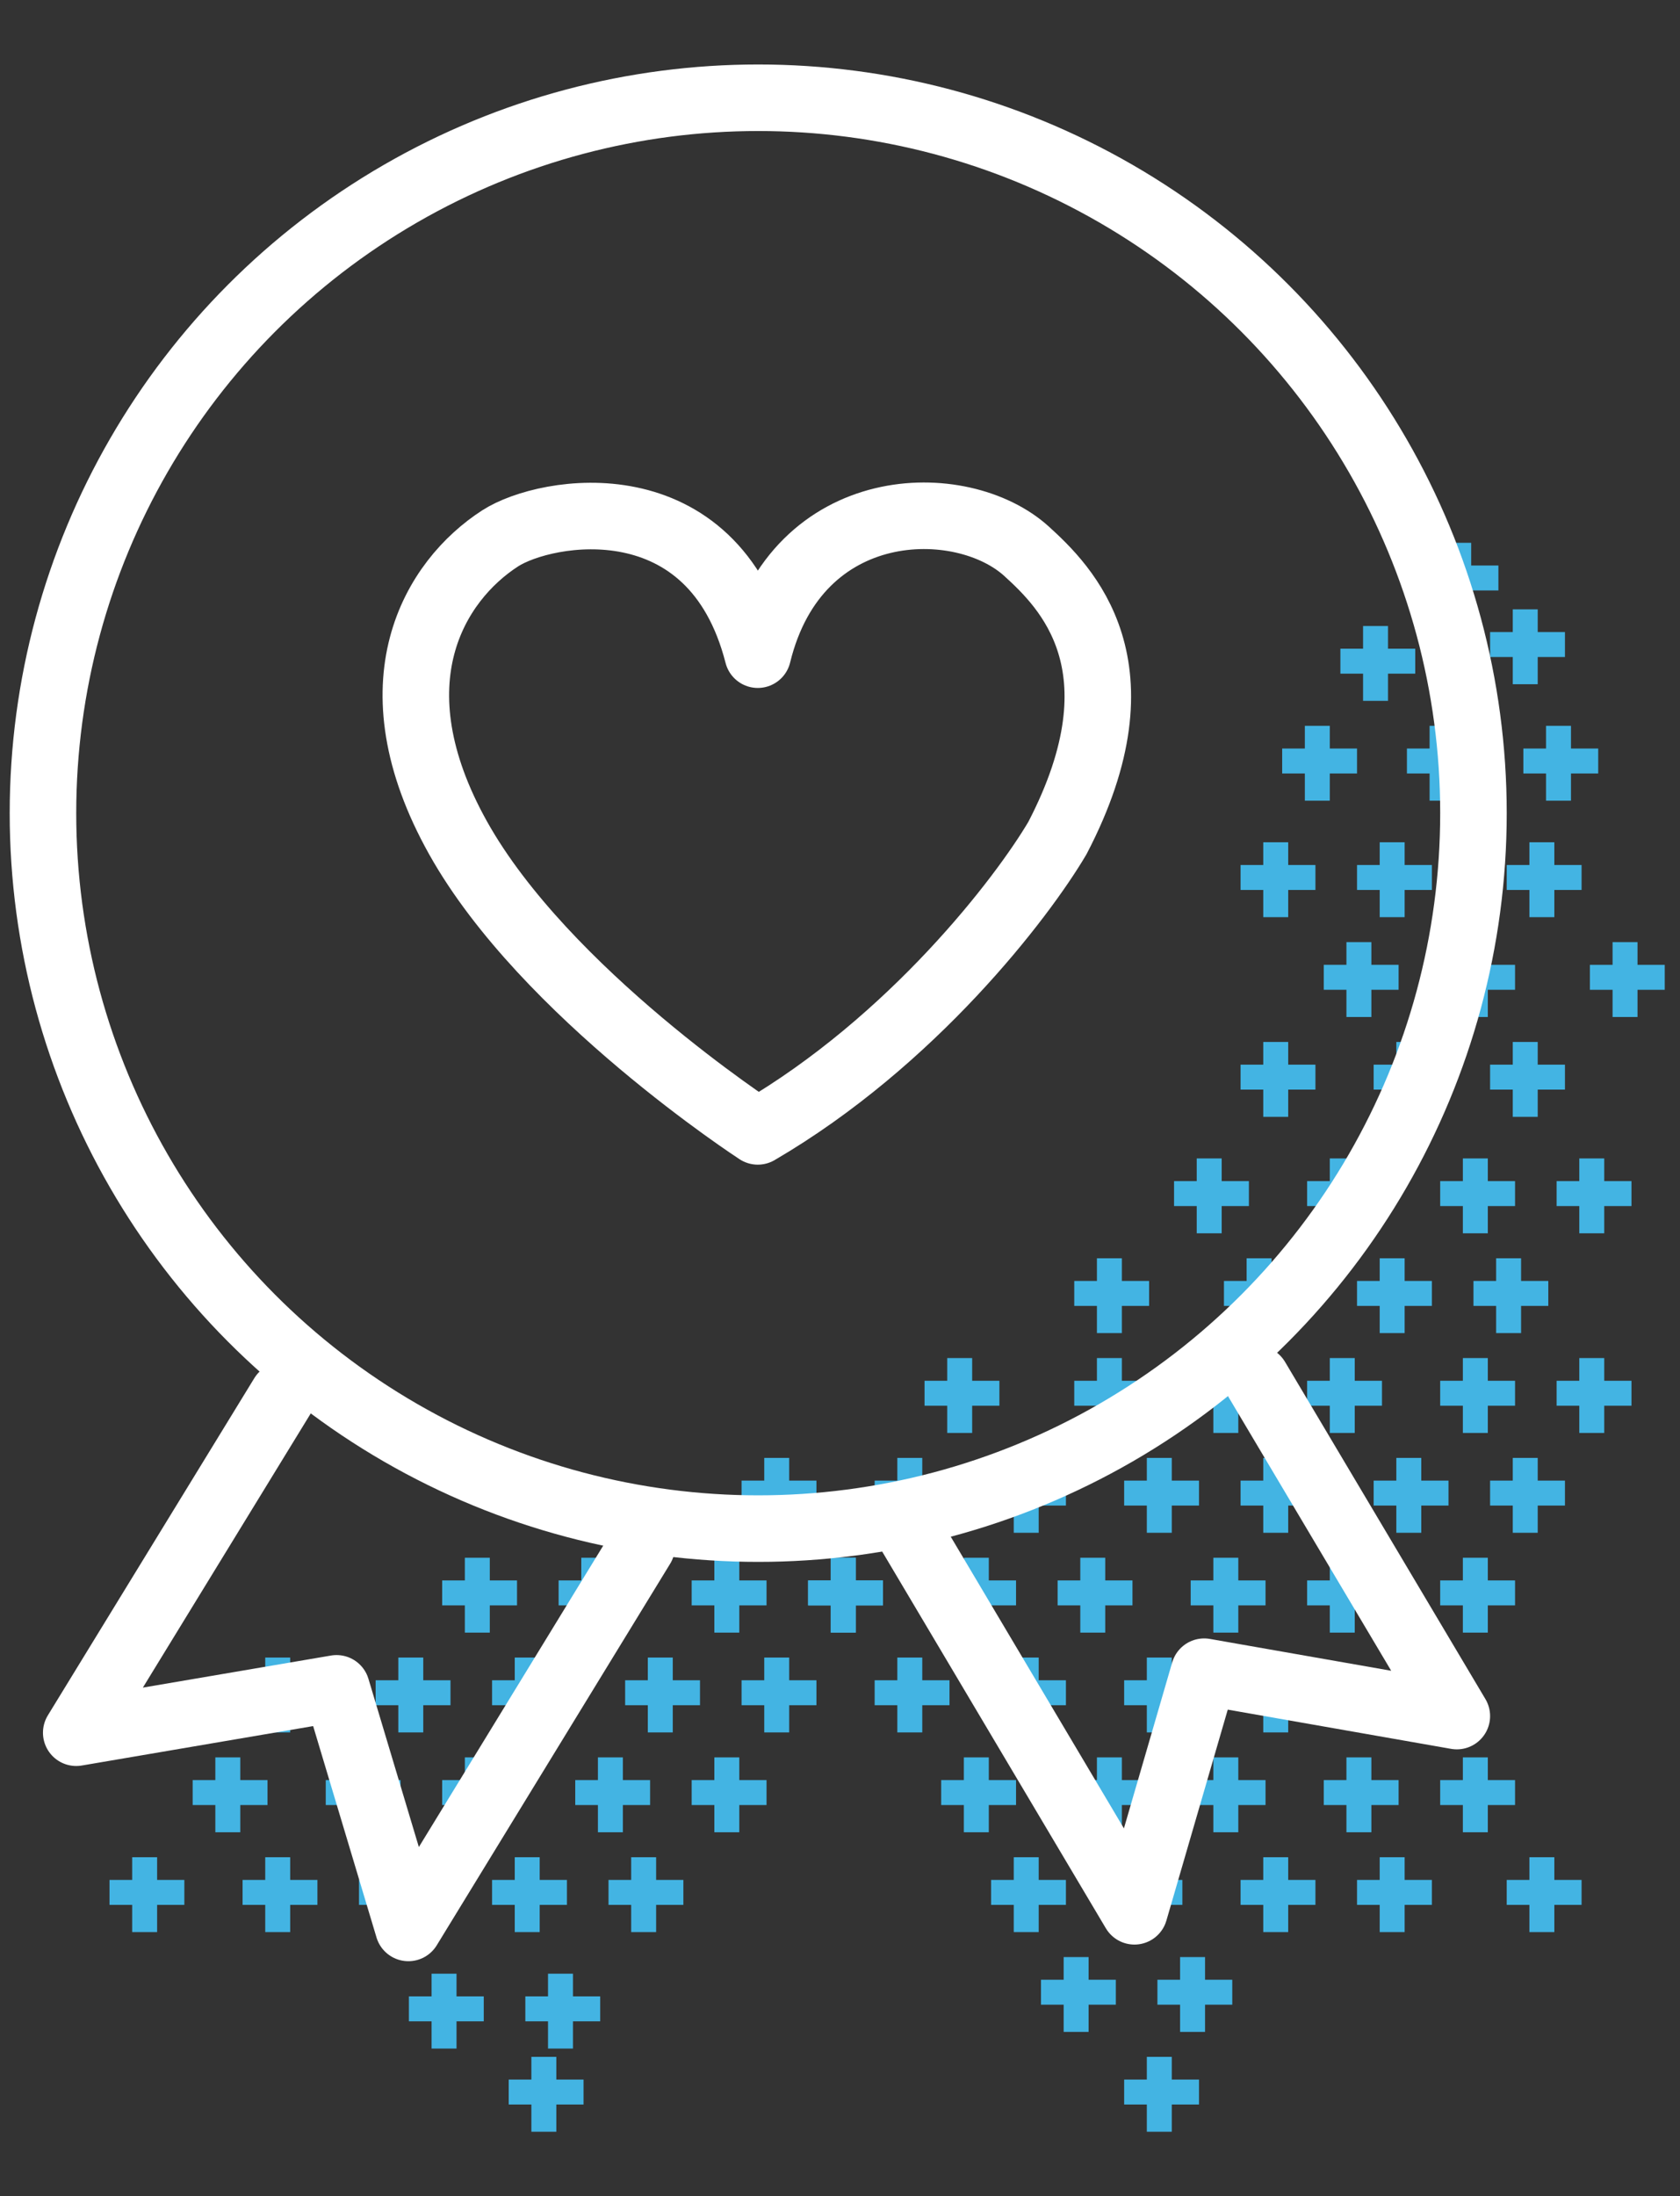 <svg width="101" height="132" viewBox="0 0 101 132" fill="none" xmlns="http://www.w3.org/2000/svg">
<rect x="0" y="0" width="101" height="132" fill="#333333" stroke="none"/>
<g clip-path="url(#clip0_25_5067)">
<line y1="-0.75" x2="4.5" y2="-0.75" transform="matrix(0 1 1 0 74.446 93.625)" stroke="#43B4E3" stroke-width="1.5"/>
<line y1="-0.75" x2="4.5" y2="-0.75" transform="matrix(-1 0 0 1 76.083 96.489)" stroke="#43B4E3" stroke-width="1.5"/>
<line y1="-0.75" x2="4.5" y2="-0.75" transform="matrix(0 1 1 0 70.446 99.625)" stroke="#43B4E3" stroke-width="1.5"/>
<line y1="-0.75" x2="4.5" y2="-0.75" transform="matrix(-1 0 0 1 72.083 102.489)" stroke="#43B4E3" stroke-width="1.5"/>
<line y1="-0.75" x2="4.5" y2="-0.75" transform="matrix(0 1 1 0 67.446 105.625)" stroke="#43B4E3" stroke-width="1.5"/>
<line y1="-0.75" x2="4.5" y2="-0.75" transform="matrix(-1 0 0 1 69.083 108.489)" stroke="#43B4E3" stroke-width="1.5"/>
<line y1="-0.75" x2="4.5" y2="-0.75" transform="matrix(0 1 1 0 62.446 111.625)" stroke="#43B4E3" stroke-width="1.5"/>
<line y1="-0.75" x2="4.5" y2="-0.75" transform="matrix(-1 0 0 1 64.083 114.489)" stroke="#43B4E3" stroke-width="1.5"/>
<line y1="-0.75" x2="4.5" y2="-0.75" transform="matrix(0 1 1 0 66.446 93.625)" stroke="#43B4E3" stroke-width="1.5"/>
<line y1="-0.75" x2="4.5" y2="-0.75" transform="matrix(-1 0 0 1 68.083 96.489)" stroke="#43B4E3" stroke-width="1.5"/>
<line y1="-0.75" x2="4.5" y2="-0.75" transform="matrix(0 1 1 0 62.446 99.625)" stroke="#43B4E3" stroke-width="1.5"/>
<line y1="-0.75" x2="4.5" y2="-0.75" transform="matrix(-1 0 0 1 64.083 102.489)" stroke="#43B4E3" stroke-width="1.5"/>
<line y1="-0.75" x2="4.5" y2="-0.75" transform="matrix(0 1 1 0 59.446 105.625)" stroke="#43B4E3" stroke-width="1.5"/>
<line y1="-0.75" x2="4.5" y2="-0.75" transform="matrix(-1 0 0 1 61.083 108.489)" stroke="#43B4E3" stroke-width="1.5"/>
<line y1="-0.75" x2="4.5" y2="-0.75" transform="matrix(0 1 1 0 59.446 93.625)" stroke="#43B4E3" stroke-width="1.5"/>
<line y1="-0.75" x2="4.5" y2="-0.75" transform="matrix(-1 0 0 1 61.083 96.489)" stroke="#43B4E3" stroke-width="1.5"/>
<line y1="-0.75" x2="4.5" y2="-0.75" transform="matrix(0 1 1 0 55.446 87.625)" stroke="#43B4E3" stroke-width="1.5"/>
<line y1="-0.75" x2="4.5" y2="-0.75" transform="matrix(-1 0 0 1 57.083 90.489)" stroke="#43B4E3" stroke-width="1.5"/>
<line y1="-0.75" x2="4.5" y2="-0.75" transform="matrix(0 1 1 0 55.446 99.625)" stroke="#43B4E3" stroke-width="1.5"/>
<line y1="-0.75" x2="4.5" y2="-0.75" transform="matrix(-1 0 0 1 57.083 102.489)" stroke="#43B4E3" stroke-width="1.5"/>
<line y1="-0.75" x2="4.5" y2="-0.75" transform="matrix(0 1 1 0 33.446 123.625)" stroke="#43B4E3" stroke-width="1.5"/>
<line y1="-0.75" x2="4.5" y2="-0.75" transform="matrix(-1 0 0 1 35.083 126.489)" stroke="#43B4E3" stroke-width="1.5"/>
<line y1="-0.75" x2="4.5" y2="-0.75" transform="matrix(0 1 1 0 51.446 93.625)" stroke="#43B4E3" stroke-width="1.5"/>
<line y1="-0.75" x2="4.5" y2="-0.75" transform="matrix(-1 0 0 1 53.083 96.489)" stroke="#43B4E3" stroke-width="1.5"/>
<line y1="-0.75" x2="4.5" y2="-0.75" transform="matrix(0 1 1 0 51.446 93.625)" stroke="#43B4E3" stroke-width="1.5"/>
<line y1="-0.75" x2="4.5" y2="-0.75" transform="matrix(-1 0 0 1 53.083 96.489)" stroke="#43B4E3" stroke-width="1.5"/>
<line y1="-0.75" x2="4.5" y2="-0.75" transform="matrix(0 1 1 0 47.446 99.625)" stroke="#43B4E3" stroke-width="1.5"/>
<line y1="-0.75" x2="4.5" y2="-0.75" transform="matrix(-1 0 0 1 49.083 102.489)" stroke="#43B4E3" stroke-width="1.5"/>
<line y1="-0.75" x2="4.5" y2="-0.75" transform="matrix(0 1 1 0 44.446 105.625)" stroke="#43B4E3" stroke-width="1.5"/>
<line y1="-0.75" x2="4.5" y2="-0.75" transform="matrix(-1 0 0 1 46.083 108.489)" stroke="#43B4E3" stroke-width="1.5"/>
<line y1="-0.75" x2="4.5" y2="-0.75" transform="matrix(0 1 1 0 39.446 111.625)" stroke="#43B4E3" stroke-width="1.5"/>
<line y1="-0.75" x2="4.5" y2="-0.75" transform="matrix(-1 0 0 1 41.083 114.489)" stroke="#43B4E3" stroke-width="1.5"/>
<line y1="-0.75" x2="4.5" y2="-0.75" transform="matrix(0 1 1 0 34.446 118.625)" stroke="#43B4E3" stroke-width="1.5"/>
<line y1="-0.75" x2="4.5" y2="-0.75" transform="matrix(-1 0 0 1 36.083 121.489)" stroke="#43B4E3" stroke-width="1.5"/>
<line y1="-0.75" x2="4.5" y2="-0.75" transform="matrix(0 1 1 0 44.446 93.625)" stroke="#43B4E3" stroke-width="1.5"/>
<line y1="-0.75" x2="4.5" y2="-0.75" transform="matrix(-1 0 0 1 46.083 96.489)" stroke="#43B4E3" stroke-width="1.5"/>
<line y1="-0.75" x2="4.5" y2="-0.75" transform="matrix(0 1 1 0 47.446 87.625)" stroke="#43B4E3" stroke-width="1.5"/>
<line y1="-0.75" x2="4.5" y2="-0.75" transform="matrix(-1 0 0 1 49.083 90.489)" stroke="#43B4E3" stroke-width="1.5"/>
<line y1="-0.75" x2="4.5" y2="-0.75" transform="matrix(0 1 1 0 40.446 99.625)" stroke="#43B4E3" stroke-width="1.5"/>
<line y1="-0.75" x2="4.5" y2="-0.75" transform="matrix(-1 0 0 1 42.083 102.489)" stroke="#43B4E3" stroke-width="1.5"/>
<line y1="-0.75" x2="4.5" y2="-0.75" transform="matrix(0 1 1 0 37.446 105.625)" stroke="#43B4E3" stroke-width="1.5"/>
<line y1="-0.75" x2="4.5" y2="-0.75" transform="matrix(-1 0 0 1 39.083 108.489)" stroke="#43B4E3" stroke-width="1.5"/>
<line y1="-0.75" x2="4.5" y2="-0.75" transform="matrix(0 1 1 0 32.446 111.625)" stroke="#43B4E3" stroke-width="1.5"/>
<line y1="-0.75" x2="4.5" y2="-0.75" transform="matrix(-1 0 0 1 34.083 114.489)" stroke="#43B4E3" stroke-width="1.5"/>
<line y1="-0.75" x2="4.5" y2="-0.75" transform="matrix(0 1 1 0 27.446 118.625)" stroke="#43B4E3" stroke-width="1.5"/>
<line y1="-0.75" x2="4.5" y2="-0.75" transform="matrix(-1 0 0 1 29.083 121.489)" stroke="#43B4E3" stroke-width="1.5"/>
<line y1="-0.75" x2="4.5" y2="-0.75" transform="matrix(0 1 1 0 36.446 93.625)" stroke="#43B4E3" stroke-width="1.5"/>
<line y1="-0.75" x2="4.5" y2="-0.75" transform="matrix(-1 0 0 1 38.083 96.489)" stroke="#43B4E3" stroke-width="1.5"/>
<line y1="-0.75" x2="4.5" y2="-0.75" transform="matrix(0 1 1 0 32.446 99.625)" stroke="#43B4E3" stroke-width="1.5"/>
<line y1="-0.75" x2="4.5" y2="-0.75" transform="matrix(-1 0 0 1 34.083 102.489)" stroke="#43B4E3" stroke-width="1.5"/>
<line y1="-0.75" x2="4.5" y2="-0.75" transform="matrix(0 1 1 0 29.446 105.625)" stroke="#43B4E3" stroke-width="1.5"/>
<line y1="-0.75" x2="4.5" y2="-0.75" transform="matrix(-1 0 0 1 31.083 108.489)" stroke="#43B4E3" stroke-width="1.5"/>
<line y1="-0.75" x2="4.5" y2="-0.75" transform="matrix(0 1 1 0 24.446 111.625)" stroke="#43B4E3" stroke-width="1.5"/>
<line y1="-0.75" x2="4.5" y2="-0.75" transform="matrix(-1 0 0 1 26.083 114.489)" stroke="#43B4E3" stroke-width="1.5"/>
<line y1="-0.75" x2="4.5" y2="-0.75" transform="matrix(0 1 1 0 14.446 105.625)" stroke="#43B4E3" stroke-width="1.5"/>
<line y1="-0.75" x2="4.5" y2="-0.75" transform="matrix(-1 0 0 1 16.083 108.489)" stroke="#43B4E3" stroke-width="1.5"/>
<line y1="-0.75" x2="4.5" y2="-0.75" transform="matrix(0 1 1 0 29.446 93.625)" stroke="#43B4E3" stroke-width="1.5"/>
<line y1="-0.75" x2="4.5" y2="-0.75" transform="matrix(-1 0 0 1 31.083 96.489)" stroke="#43B4E3" stroke-width="1.5"/>
<line y1="-0.75" x2="4.5" y2="-0.75" transform="matrix(0 1 1 0 25.446 99.625)" stroke="#43B4E3" stroke-width="1.5"/>
<line y1="-0.75" x2="4.5" y2="-0.75" transform="matrix(-1 0 0 1 27.083 102.489)" stroke="#43B4E3" stroke-width="1.5"/>
<line y1="-0.75" x2="4.5" y2="-0.75" transform="matrix(0 1 1 0 22.446 105.625)" stroke="#43B4E3" stroke-width="1.5"/>
<line y1="-0.75" x2="4.5" y2="-0.75" transform="matrix(-1 0 0 1 24.083 108.489)" stroke="#43B4E3" stroke-width="1.5"/>
<line y1="-0.75" x2="4.5" y2="-0.75" transform="matrix(0 1 1 0 17.446 111.625)" stroke="#43B4E3" stroke-width="1.5"/>
<line y1="-0.75" x2="4.5" y2="-0.75" transform="matrix(-1 0 0 1 19.083 114.489)" stroke="#43B4E3" stroke-width="1.5"/>
<line y1="-0.75" x2="4.5" y2="-0.75" transform="matrix(0 1 1 0 9.446 111.625)" stroke="#43B4E3" stroke-width="1.5"/>
<line y1="-0.75" x2="4.5" y2="-0.75" transform="matrix(-1 0 0 1 11.083 114.489)" stroke="#43B4E3" stroke-width="1.5"/>
<line y1="-0.75" x2="4.5" y2="-0.75" transform="matrix(0 1 1 0 17.446 99.625)" stroke="#43B4E3" stroke-width="1.5"/>
<line y1="-0.75" x2="4.5" y2="-0.75" transform="matrix(-1 0 0 1 19.083 102.489)" stroke="#43B4E3" stroke-width="1.5"/>
<line y1="-0.75" x2="4.5" y2="-0.75" transform="matrix(0 1 1 0 89.446 93.625)" stroke="#43B4E3" stroke-width="1.5"/>
<line y1="-0.75" x2="4.5" y2="-0.75" transform="matrix(-1 0 0 1 91.083 96.489)" stroke="#43B4E3" stroke-width="1.5"/>
<line y1="-0.75" x2="4.5" y2="-0.75" transform="matrix(0 1 1 0 85.446 99.625)" stroke="#43B4E3" stroke-width="1.5"/>
<line y1="-0.75" x2="4.5" y2="-0.75" transform="matrix(-1 0 0 1 87.083 102.489)" stroke="#43B4E3" stroke-width="1.5"/>
<line y1="-0.75" x2="4.5" y2="-0.75" transform="matrix(0 1 1 0 82.446 105.625)" stroke="#43B4E3" stroke-width="1.5"/>
<line y1="-0.75" x2="4.5" y2="-0.75" transform="matrix(-1 0 0 1 84.083 108.489)" stroke="#43B4E3" stroke-width="1.5"/>
<line y1="-0.75" x2="4.5" y2="-0.75" transform="matrix(0 1 1 0 77.446 111.625)" stroke="#43B4E3" stroke-width="1.5"/>
<line y1="-0.75" x2="4.5" y2="-0.75" transform="matrix(-1 0 0 1 79.083 114.489)" stroke="#43B4E3" stroke-width="1.5"/>
<line y1="-0.75" x2="4.5" y2="-0.75" transform="matrix(0 1 1 0 72.446 117.625)" stroke="#43B4E3" stroke-width="1.5"/>
<line y1="-0.75" x2="4.5" y2="-0.75" transform="matrix(-1 0 0 1 74.083 120.489)" stroke="#43B4E3" stroke-width="1.5"/>
<line y1="-0.75" x2="4.5" y2="-0.75" transform="matrix(0 1 1 0 65.446 117.625)" stroke="#43B4E3" stroke-width="1.5"/>
<line y1="-0.75" x2="4.5" y2="-0.75" transform="matrix(-1 0 0 1 67.083 120.489)" stroke="#43B4E3" stroke-width="1.5"/>
<line y1="-0.75" x2="4.5" y2="-0.75" transform="matrix(0 1 1 0 81.446 93.625)" stroke="#43B4E3" stroke-width="1.5"/>
<line y1="-0.75" x2="4.5" y2="-0.75" transform="matrix(-1 0 0 1 83.083 96.489)" stroke="#43B4E3" stroke-width="1.5"/>
<line y1="-0.75" x2="4.5" y2="-0.75" transform="matrix(0 1 1 0 77.446 99.625)" stroke="#43B4E3" stroke-width="1.5"/>
<line y1="-0.75" x2="4.5" y2="-0.75" transform="matrix(-1 0 0 1 79.083 102.489)" stroke="#43B4E3" stroke-width="1.5"/>
<line y1="-0.75" x2="4.5" y2="-0.75" transform="matrix(0 1 1 0 74.446 105.625)" stroke="#43B4E3" stroke-width="1.5"/>
<line y1="-0.75" x2="4.5" y2="-0.75" transform="matrix(-1 0 0 1 76.083 108.489)" stroke="#43B4E3" stroke-width="1.5"/>
<line y1="-0.75" x2="4.5" y2="-0.75" transform="matrix(0 1 1 0 69.446 111.625)" stroke="#43B4E3" stroke-width="1.5"/>
<line y1="-0.75" x2="4.5" y2="-0.75" transform="matrix(-1 0 0 1 71.083 114.489)" stroke="#43B4E3" stroke-width="1.5"/>
<line y1="-0.75" x2="4.5" y2="-0.75" transform="matrix(0 1 1 0 89.446 105.625)" stroke="#43B4E3" stroke-width="1.5"/>
<line y1="-0.75" x2="4.5" y2="-0.75" transform="matrix(-1 0 0 1 91.083 108.489)" stroke="#43B4E3" stroke-width="1.5"/>
<line y1="-0.75" x2="4.5" y2="-0.75" transform="matrix(0 1 1 0 84.446 111.625)" stroke="#43B4E3" stroke-width="1.5"/>
<line y1="-0.75" x2="4.5" y2="-0.75" transform="matrix(-1 0 0 1 86.083 114.489)" stroke="#43B4E3" stroke-width="1.5"/>
<line y1="-0.75" x2="4.5" y2="-0.75" transform="matrix(0 1 1 0 70.446 123.625)" stroke="#43B4E3" stroke-width="1.5"/>
<line y1="-0.75" x2="4.5" y2="-0.75" transform="matrix(-1 0 0 1 72.083 126.489)" stroke="#43B4E3" stroke-width="1.5"/>
<line y1="-0.75" x2="4.5" y2="-0.75" transform="matrix(0 1 1 0 93.446 111.625)" stroke="#43B4E3" stroke-width="1.5"/>
<line y1="-0.75" x2="4.5" y2="-0.75" transform="matrix(-1 0 0 1 95.083 114.489)" stroke="#43B4E3" stroke-width="1.5"/>
<line y1="-0.75" x2="4.5" y2="-0.75" transform="matrix(0 1 1 0 74.446 81.625)" stroke="#43B4E3" stroke-width="1.5"/>
<line y1="-0.75" x2="4.5" y2="-0.75" transform="matrix(-1 0 0 1 76.083 84.489)" stroke="#43B4E3" stroke-width="1.5"/>
<line y1="-0.75" x2="4.5" y2="-0.75" transform="matrix(0 1 1 0 67.446 81.625)" stroke="#43B4E3" stroke-width="1.5"/>
<line y1="-0.75" x2="4.5" y2="-0.75" transform="matrix(-1 0 0 1 69.083 84.489)" stroke="#43B4E3" stroke-width="1.5"/>
<line y1="-0.75" x2="4.5" y2="-0.75" transform="matrix(0 1 1 0 58.446 81.625)" stroke="#43B4E3" stroke-width="1.5"/>
<line y1="-0.75" x2="4.5" y2="-0.75" transform="matrix(-1 0 0 1 60.083 84.489)" stroke="#43B4E3" stroke-width="1.5"/>
<line y1="-0.75" x2="4.5" y2="-0.75" transform="matrix(0 1 1 0 89.446 81.625)" stroke="#43B4E3" stroke-width="1.5"/>
<line y1="-0.75" x2="4.5" y2="-0.75" transform="matrix(-1 0 0 1 91.083 84.489)" stroke="#43B4E3" stroke-width="1.5"/>
<line y1="-0.75" x2="4.5" y2="-0.75" transform="matrix(0 1 1 0 81.446 81.625)" stroke="#43B4E3" stroke-width="1.5"/>
<line y1="-0.75" x2="4.5" y2="-0.75" transform="matrix(-1 0 0 1 83.083 84.489)" stroke="#43B4E3" stroke-width="1.5"/>
<line y1="-0.75" x2="4.5" y2="-0.75" transform="matrix(0 1 1 0 96.446 81.625)" stroke="#43B4E3" stroke-width="1.5"/>
<line y1="-0.75" x2="4.5" y2="-0.75" transform="matrix(-1 0 0 1 98.083 84.489)" stroke="#43B4E3" stroke-width="1.5"/>
<line y1="-0.75" x2="4.5" y2="-0.75" transform="matrix(0 1 1 0 88.446 32.625)" stroke="#43B4E3" stroke-width="1.5"/>
<line y1="-0.75" x2="4.5" y2="-0.75" transform="matrix(-1 0 0 1 90.083 35.489)" stroke="#43B4E3" stroke-width="1.5"/>
<line y1="-0.75" x2="4.5" y2="-0.75" transform="matrix(0 1 1 0 87.446 43.625)" stroke="#43B4E3" stroke-width="1.5"/>
<line y1="-0.75" x2="4.5" y2="-0.75" transform="matrix(-1 0 0 1 89.083 46.489)" stroke="#43B4E3" stroke-width="1.5"/>
<line y1="-0.75" x2="4.5" y2="-0.75" transform="matrix(0 1 1 0 77.446 50.625)" stroke="#43B4E3" stroke-width="1.5"/>
<line y1="-0.75" x2="4.5" y2="-0.75" transform="matrix(-1 0 0 1 79.083 53.489)" stroke="#43B4E3" stroke-width="1.5"/>
<line y1="-0.75" x2="4.5" y2="-0.75" transform="matrix(0 1 1 0 82.446 56.625)" stroke="#43B4E3" stroke-width="1.5"/>
<line y1="-0.75" x2="4.5" y2="-0.75" transform="matrix(-1 0 0 1 84.083 59.489)" stroke="#43B4E3" stroke-width="1.5"/>
<line y1="-0.75" x2="4.5" y2="-0.75" transform="matrix(0 1 1 0 85.446 62.625)" stroke="#43B4E3" stroke-width="1.5"/>
<line y1="-0.75" x2="4.5" y2="-0.75" transform="matrix(-1 0 0 1 87.083 65.489)" stroke="#43B4E3" stroke-width="1.5"/>
<line y1="-0.75" x2="4.5" y2="-0.75" transform="matrix(0 1 1 0 89.446 69.625)" stroke="#43B4E3" stroke-width="1.5"/>
<line y1="-0.75" x2="4.5" y2="-0.75" transform="matrix(-1 0 0 1 91.083 72.489)" stroke="#43B4E3" stroke-width="1.5"/>
<line y1="-0.75" x2="4.5" y2="-0.75" transform="matrix(0 1 1 0 84.446 75.625)" stroke="#43B4E3" stroke-width="1.5"/>
<line y1="-0.75" x2="4.5" y2="-0.75" transform="matrix(-1 0 0 1 86.083 78.489)" stroke="#43B4E3" stroke-width="1.5"/>
<line y1="-0.75" x2="4.5" y2="-0.75" transform="matrix(0 1 1 0 83.446 37.625)" stroke="#43B4E3" stroke-width="1.5"/>
<line y1="-0.75" x2="4.5" y2="-0.75" transform="matrix(-1 0 0 1 85.083 40.489)" stroke="#43B4E3" stroke-width="1.5"/>
<line y1="-0.75" x2="4.5" y2="-0.75" transform="matrix(0 1 1 0 92.446 36.625)" stroke="#43B4E3" stroke-width="1.5"/>
<line y1="-0.75" x2="4.5" y2="-0.75" transform="matrix(-1 0 0 1 94.083 39.489)" stroke="#43B4E3" stroke-width="1.5"/>
<line y1="-0.75" x2="4.5" y2="-0.75" transform="matrix(0 1 1 0 79.946 43.625)" stroke="#43B4E3" stroke-width="1.5"/>
<line y1="-0.75" x2="4.5" y2="-0.75" transform="matrix(-1 0 0 1 81.583 46.489)" stroke="#43B4E3" stroke-width="1.5"/>
<line y1="-0.75" x2="4.5" y2="-0.75" transform="matrix(0 1 1 0 77.446 62.625)" stroke="#43B4E3" stroke-width="1.5"/>
<line y1="-0.75" x2="4.5" y2="-0.75" transform="matrix(-1 0 0 1 79.083 65.489)" stroke="#43B4E3" stroke-width="1.5"/>
<line y1="-0.75" x2="4.5" y2="-0.75" transform="matrix(0 1 1 0 81.446 69.625)" stroke="#43B4E3" stroke-width="1.5"/>
<line y1="-0.75" x2="4.5" y2="-0.75" transform="matrix(-1 0 0 1 83.083 72.489)" stroke="#43B4E3" stroke-width="1.5"/>
<line y1="-0.75" x2="4.5" y2="-0.75" transform="matrix(0 1 1 0 73.446 69.625)" stroke="#43B4E3" stroke-width="1.5"/>
<line y1="-0.75" x2="4.5" y2="-0.75" transform="matrix(-1 0 0 1 75.083 72.489)" stroke="#43B4E3" stroke-width="1.5"/>
<line y1="-0.75" x2="4.5" y2="-0.75" transform="matrix(0 1 1 0 76.446 75.625)" stroke="#43B4E3" stroke-width="1.5"/>
<line y1="-0.75" x2="4.5" y2="-0.75" transform="matrix(-1 0 0 1 78.083 78.489)" stroke="#43B4E3" stroke-width="1.5"/>
<line y1="-0.75" x2="4.5" y2="-0.75" transform="matrix(0 1 1 0 67.446 75.625)" stroke="#43B4E3" stroke-width="1.5"/>
<line y1="-0.75" x2="4.5" y2="-0.75" transform="matrix(-1 0 0 1 69.083 78.489)" stroke="#43B4E3" stroke-width="1.5"/>
<line y1="-0.75" x2="4.5" y2="-0.75" transform="matrix(0 1 1 0 94.446 43.625)" stroke="#43B4E3" stroke-width="1.5"/>
<line y1="-0.75" x2="4.5" y2="-0.75" transform="matrix(-1 0 0 1 96.083 46.489)" stroke="#43B4E3" stroke-width="1.5"/>
<line y1="-0.75" x2="4.5" y2="-0.75" transform="matrix(0 1 1 0 84.446 50.625)" stroke="#43B4E3" stroke-width="1.5"/>
<line y1="-0.75" x2="4.5" y2="-0.75" transform="matrix(-1 0 0 1 86.083 53.489)" stroke="#43B4E3" stroke-width="1.5"/>
<line y1="-0.75" x2="4.5" y2="-0.75" transform="matrix(0 1 1 0 89.446 56.625)" stroke="#43B4E3" stroke-width="1.5"/>
<line y1="-0.75" x2="4.5" y2="-0.75" transform="matrix(-1 0 0 1 91.083 59.489)" stroke="#43B4E3" stroke-width="1.5"/>
<line y1="-0.75" x2="4.5" y2="-0.75" transform="matrix(0 1 1 0 92.446 62.625)" stroke="#43B4E3" stroke-width="1.5"/>
<line y1="-0.75" x2="4.5" y2="-0.75" transform="matrix(-1 0 0 1 94.083 65.489)" stroke="#43B4E3" stroke-width="1.5"/>
<line y1="-0.75" x2="4.5" y2="-0.75" transform="matrix(0 1 1 0 96.446 69.625)" stroke="#43B4E3" stroke-width="1.5"/>
<line y1="-0.75" x2="4.5" y2="-0.75" transform="matrix(-1 0 0 1 98.083 72.489)" stroke="#43B4E3" stroke-width="1.5"/>
<line y1="-0.75" x2="4.5" y2="-0.75" transform="matrix(0 1 1 0 91.446 75.625)" stroke="#43B4E3" stroke-width="1.5"/>
<line y1="-0.75" x2="4.5" y2="-0.75" transform="matrix(-1 0 0 1 93.083 78.489)" stroke="#43B4E3" stroke-width="1.5"/>
<line y1="-0.75" x2="4.5" y2="-0.75" transform="matrix(0 1 1 0 93.446 50.625)" stroke="#43B4E3" stroke-width="1.5"/>
<line y1="-0.75" x2="4.5" y2="-0.75" transform="matrix(-1 0 0 1 95.083 53.489)" stroke="#43B4E3" stroke-width="1.5"/>
<line y1="-0.75" x2="4.5" y2="-0.75" transform="matrix(0 1 1 0 98.446 56.625)" stroke="#43B4E3" stroke-width="1.5"/>
<line y1="-0.75" x2="4.5" y2="-0.75" transform="matrix(-1 0 0 1 100.083 59.489)" stroke="#43B4E3" stroke-width="1.5"/>
<line y1="-0.75" x2="4.5" y2="-0.75" transform="matrix(0 1 1 0 70.446 87.625)" stroke="#43B4E3" stroke-width="1.5"/>
<line y1="-0.75" x2="4.5" y2="-0.75" transform="matrix(-1 0 0 1 72.083 90.489)" stroke="#43B4E3" stroke-width="1.5"/>
<line y1="-0.75" x2="4.5" y2="-0.75" transform="matrix(0 1 1 0 62.446 87.625)" stroke="#43B4E3" stroke-width="1.5"/>
<line y1="-0.75" x2="4.5" y2="-0.75" transform="matrix(-1 0 0 1 64.083 90.489)" stroke="#43B4E3" stroke-width="1.5"/>
<line y1="-0.75" x2="4.5" y2="-0.75" transform="matrix(0 1 1 0 85.446 87.625)" stroke="#43B4E3" stroke-width="1.5"/>
<line y1="-0.75" x2="4.5" y2="-0.75" transform="matrix(-1 0 0 1 87.083 90.489)" stroke="#43B4E3" stroke-width="1.5"/>
<line y1="-0.75" x2="4.5" y2="-0.75" transform="matrix(0 1 1 0 77.446 87.625)" stroke="#43B4E3" stroke-width="1.5"/>
<line y1="-0.75" x2="4.5" y2="-0.75" transform="matrix(-1 0 0 1 79.083 90.489)" stroke="#43B4E3" stroke-width="1.5"/>
<line y1="-0.75" x2="4.5" y2="-0.75" transform="matrix(0 1 1 0 92.446 87.625)" stroke="#43B4E3" stroke-width="1.5"/>
<line y1="-0.75" x2="4.5" y2="-0.75" transform="matrix(-1 0 0 1 94.083 90.489)" stroke="#43B4E3" stroke-width="1.5"/>
<path d="M16.996 83.875L4.583 104.142L20.234 101.475L24.551 115.875L38.583 92.942" stroke="white" stroke-width="4" stroke-linecap="round" stroke-linejoin="round"/>
<path d="M75.535 82.875L87.583 103.142L72.392 100.475L68.202 114.875L54.583 91.942" stroke="white" stroke-width="4" stroke-linecap="round" stroke-linejoin="round"/>
<circle cx="45.583" cy="48.875" r="43" stroke="white" stroke-width="4"/>
<path d="M45.558 68C54.852 62.575 61.44 53.985 63.572 50.368C68.96 40.026 64.028 35.239 61.721 33.138C57.835 29.6 47.915 29.684 45.558 39.348C42.864 28.836 32.826 30.579 30.069 32.358C26.134 34.899 22.325 41.043 27.544 50.368C32.763 59.693 45.558 68 45.558 68Z" stroke="white" stroke-width="4" stroke-linejoin="round"/>
</g>
<defs>
<clipPath id="clip0_25_5067">
<rect width="99.5" height="132" fill="white" transform="translate(0.583)"/>
</clipPath>
</defs>
</svg>
